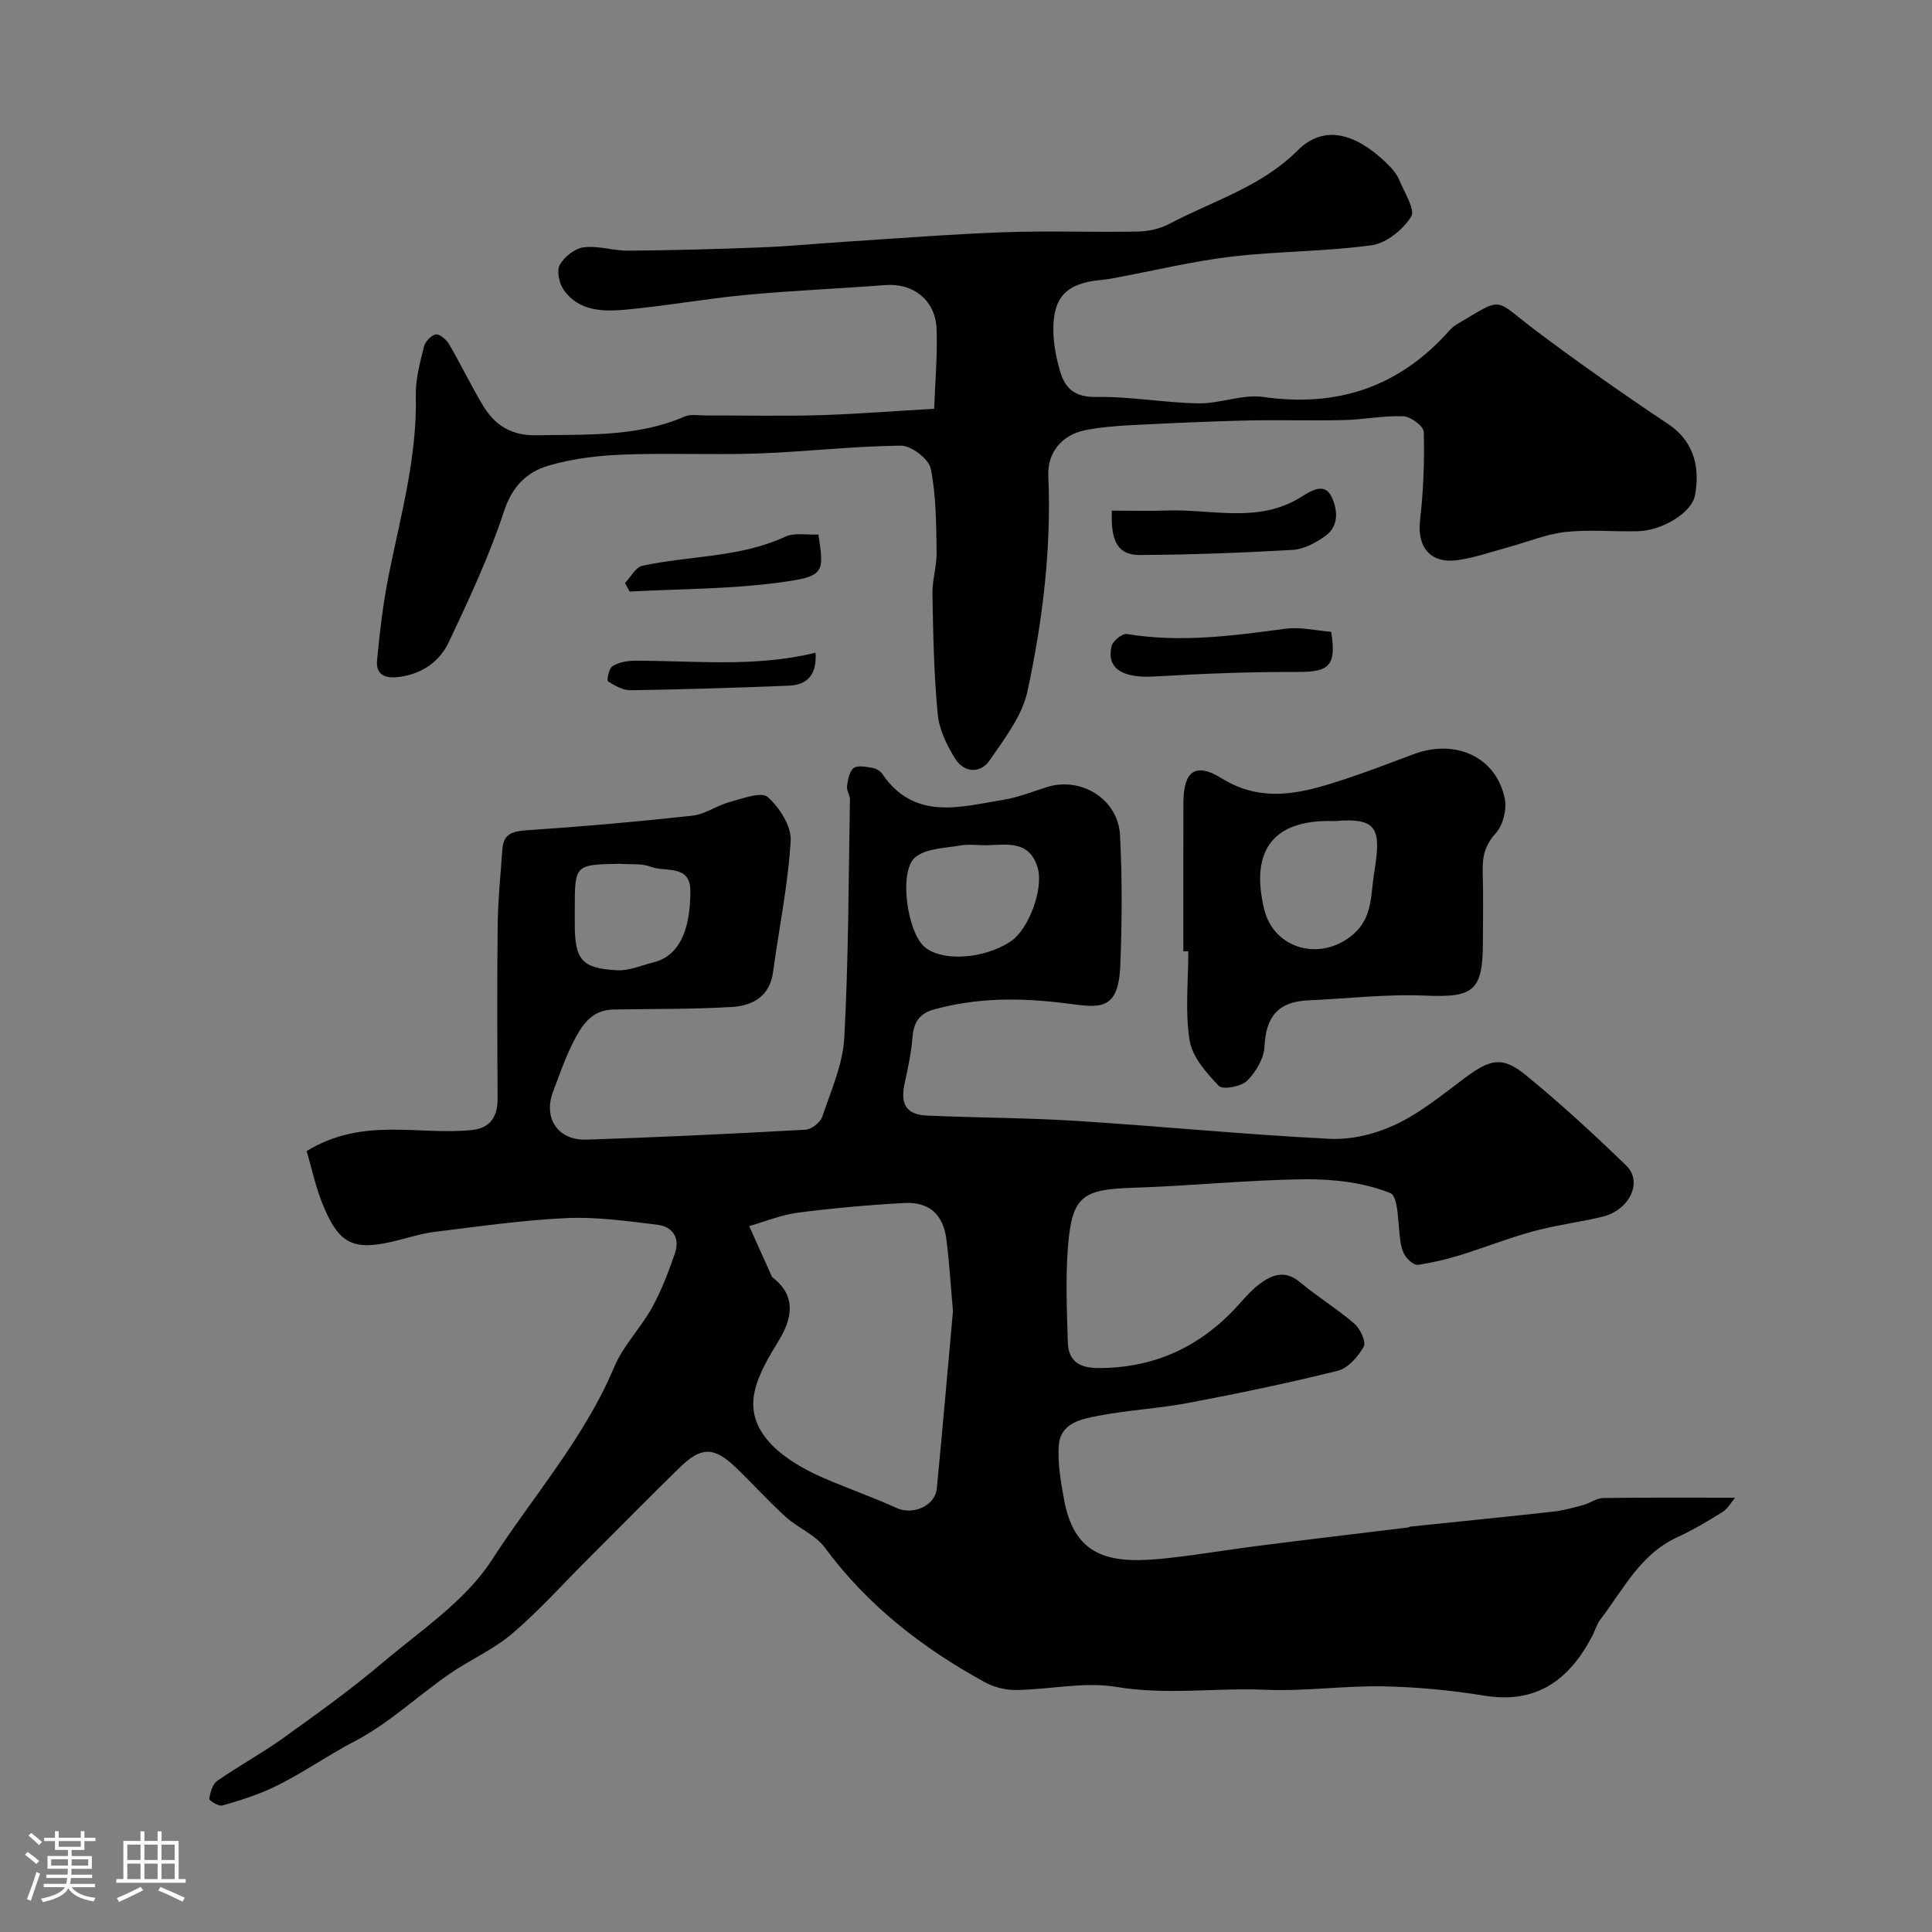 <svg enable-background="new 0 0 400 400" viewBox="0 0 400 400" xmlns="http://www.w3.org/2000/svg"><rect x="0" y="0" width="400" height="400" fill="#808080" stroke="none"/><path d="m5.17 384 .55-.58c.85.61 1.65 1.24 2.4 1.87l-.59.64c-.83-.73-1.62-1.38-2.36-1.93m1.22 9.53-.82-.34c.71-1.76 1.37-3.64 1.98-5.63.24.13.5.25.76.36-.6 1.67-1.24 3.54-1.92 5.61m-.5-13.5.57-.54c.56.44 1.31 1.06 2.26 1.87l-.64.64c-.68-.66-1.41-1.32-2.19-1.97m3.25.46h2.24v-1.36h.77v1.36h4.57v-1.36h.76v1.36h2.28v.69h-2.28v1.84h-2.64v1.26h4.18v2.64h-4.21c0 .45-.02.86-.05 1.21h4.32v.69h-4.38c-.04.34-.1.75-.19 1.22h5.15v.69h-4.82c.87 1.19 2.51 1.92 4.93 2.19-.17.31-.3.57-.37.76-2.77-.49-4.52-1.41-5.26-2.76-.56 1.26-2.3 2.23-5.24 2.9-.12-.24-.26-.48-.43-.72 2.73-.55 4.38-1.34 4.96-2.38h-4.38v-.69h4.65c.1-.38.17-.79.21-1.22h-4.32v-.69h4.4c.03-.34.05-.75.05-1.21h-4.2v-2.64h4.23v-1.26h-2.69v-1.84h-2.24zm1.46 4.46v1.29h3.45c.01-.4.02-.57.01-.53v-.32-.45h-3.46zm1.55-2.59h4.57v-1.19h-4.57zm6.11 2.59h-3.42v.77c-.01.19-.01.37-.02.53h3.44v-1.29z" fill="#fcfbfa"/><path d="m32.63 379.16h.82v1.98h3.54v7.89h1.46v.78h-14.37v-.78h1.46v-7.89h3.54v-1.98h.82v1.98h2.73zm-3.49 11.48.5.73c-1.61.82-3.28 1.63-5 2.41-.13-.27-.28-.55-.44-.82 1.75-.72 3.4-1.49 4.94-2.32m-2.78-5.55h2.73v-3.18h-2.73zm0 3.95h2.73v-3.2h-2.73zm3.54-3.95h2.73v-3.18h-2.73zm0 3.95h2.73v-3.2h-2.73zm7.89 4.68c-1.84-.92-3.51-1.7-5.02-2.32l.45-.73c1.89.8 3.57 1.55 5.04 2.23zm-1.62-11.81h-2.73v3.18h2.73zm-2.73 7.13h2.73v-3.2h-2.73z" fill="#fcfbfa"/><g fill="#010102"><path d="m63.48 238.32c11.7-7.16 23.22-3.21 34.23-4.36 3.7-.38 5.33-2.69 5.31-6.42-.06-12-.12-24 .02-35.99.06-5.27.6-10.53.98-15.79.23-3.13 2.09-3.66 5.02-3.86 11.44-.76 22.88-1.77 34.28-3.02 2.65-.29 5.1-2.12 7.75-2.83 2.63-.71 6.53-2.2 7.86-1.04 2.46 2.15 4.95 6.06 4.77 9.09-.54 9.08-2.42 18.08-3.64 27.13-.68 5.07-4.24 6.99-8.51 7.25-8.18.49-16.39.38-24.58.53-4.68.08-6.69 3.56-8.43 7.04-1.59 3.19-2.75 6.6-4.03 9.95-2.08 5.47.97 10.14 6.9 9.95 15.14-.49 30.26-1.22 45.39-2.06 1.23-.07 3.04-1.5 3.44-2.69 1.81-5.37 4.26-10.82 4.56-16.35.89-16.4.88-32.85 1.17-49.28.02-.93-.72-1.91-.6-2.8.18-1.33.47-3.06 1.37-3.75.84-.63 2.57-.25 3.86-.04.74.12 1.63.63 2.05 1.24 6.7 9.77 16.13 6.84 25.15 5.36 3.02-.5 5.93-1.66 8.87-2.6 7.11-2.28 14.83 2.43 15.22 9.95.46 9 .42 18.05.05 27.06-.4 9.6-4.52 8.6-11.27 7.74-9.26-1.17-18.33-1.23-27.37 1.29-2.93.82-4.13 2.66-4.37 5.68-.25 3.23-.95 6.45-1.64 9.63-.93 4.31.35 6.45 4.66 6.64 10.25.45 20.53.45 30.77 1.09 17.57 1.11 35.1 2.85 52.68 3.72 4.53.22 9.54-1.05 13.68-3.02 5.09-2.42 9.6-6.15 14.17-9.56 5.28-3.95 7.81-4.58 12.66-.6 7.21 5.9 14.1 12.23 20.79 18.72 3.51 3.41.64 9.27-5 10.61-4.74 1.13-9.61 1.73-14.3 3.01-5.17 1.41-10.17 3.41-15.29 4.99-2.77.85-5.64 1.49-8.5 1.94-.71.11-1.76-.75-2.34-1.43-.61-.71-1.01-1.72-1.19-2.66-.75-3.74-.37-10.01-2.26-10.77-5.42-2.19-11.75-2.91-17.71-2.85-11.87.13-23.73 1.39-35.6 1.76-10.32.32-12.54 1.74-13.38 11.95-.54 6.62-.25 13.33-.05 19.99.11 3.87 2.26 5.38 6.36 5.38 11.97 0 21.57-4.68 29.38-13.53 1.21-1.37 2.47-2.75 3.92-3.84 2.65-2 5.32-3 8.43-.39 3.62 3.03 7.71 5.52 11.28 8.61 1.2 1.04 2.44 3.78 1.89 4.74-1.17 2.06-3.25 4.45-5.39 4.98-10.24 2.55-20.6 4.69-30.98 6.66-6.1 1.15-12.35 1.47-18.44 2.63-3.58.68-7.99 1.46-8.32 6.19-.26 3.69.43 7.52 1.1 11.21 2.28 12.64 10.56 13.29 21.56 12.08 6.33-.7 12.61-1.77 18.93-2.57 10.23-1.3 20.47-2.51 30.71-3.76.16-.02.31-.16.46-.18 9.89-1.03 19.78-2.01 29.66-3.11 2.08-.23 4.14-.82 6.17-1.37 1.41-.38 2.75-1.42 4.13-1.44 8.92-.13 17.85-.07 27.3-.07-.76.89-1.47 2.25-2.6 2.96-3.04 1.91-6.15 3.75-9.41 5.25-7.65 3.52-11.14 10.83-15.87 17-.78 1.02-1.12 2.36-1.73 3.51-4.73 8.97-11.44 14.03-22.28 12.27-6.94-1.13-14.01-1.8-21.04-1.93-8.08-.15-16.2 1.06-24.25.71-10.28-.45-20.51 1.15-30.89-.59-6.69-1.12-13.82.54-20.75.64-2.18.03-4.61-.57-6.52-1.62-12.89-7.06-24.29-15.9-33.13-27.88-1.95-2.65-5.54-4.03-8.07-6.33-3.62-3.29-6.91-6.95-10.45-10.34-4.4-4.2-7.09-4.22-11.46.05-6.44 6.28-12.74 12.71-19.11 19.06-5.18 5.17-10.08 10.66-15.63 15.39-3.93 3.34-8.86 5.47-13.13 8.44-6.56 4.57-12.51 10.23-19.53 13.87-5.8 3.01-11.08 6.84-16.96 9.6-3.32 1.56-6.87 2.67-10.4 3.67-.76.21-2.76-1.04-2.7-1.38.22-1.33.68-3.04 1.67-3.73 4.41-3.08 9.17-5.65 13.54-8.78 6.96-4.99 13.95-9.99 20.48-15.51 7.99-6.77 17.32-12.91 22.82-21.43 8.53-13.21 19.13-25.19 25.33-39.94 1.86-4.43 5.49-8.08 7.85-12.34 1.94-3.5 3.37-7.32 4.7-11.12 1.13-3.23-.38-5.63-3.68-6.02-6.19-.74-12.47-1.65-18.66-1.37-9.16.42-18.28 1.74-27.39 2.86-2.89.35-5.7 1.31-8.54 1.97-8.04 1.89-11.07.63-14.27-6.81-1.72-3.93-2.59-8.22-3.69-11.89zm133.82 33.13c-.45-5.09-.74-10.03-1.37-14.92-.66-5.09-3.56-7.73-8.65-7.46-7.37.39-14.75 1.06-22.07 2-3.43.44-6.74 1.82-10.1 2.78 1.56 3.47 3.11 6.94 4.68 10.41.06.14.21.26.34.36 4.75 3.75 3.87 8.38 1.15 12.86-2.09 3.43-4.34 7.1-5.11 10.95-1.71 8.54 6.65 14.21 14.26 17.53 5.03 2.19 10.24 4 15.24 6.27 3.31 1.51 7.93-.42 8.28-4.04 1.2-12.28 2.25-24.57 3.35-36.74zm6.94-96.45c-1.83 0-3.71-.25-5.48.06-3.14.54-6.9.57-9.19 2.36-3.62 2.83-1.74 15.91 2.05 18.8 3.8 2.9 12.13 2.29 17.57-1.27 3.81-2.49 6.93-10.97 5.64-15.32-1.71-5.71-6.34-4.73-10.59-4.63zm-75.85 3.84c-9.39.16-9.39.16-9.39 9.41v2.99c0 7.47 1.42 9.26 8.78 9.64 2.48.13 5.03-1.02 7.53-1.64 6.15-1.52 7.64-8.29 7.62-14.81-.02-5.55-5.19-3.82-8.16-4.96-1.92-.75-4.24-.46-6.38-.63z"/><path d="m193.41 84.63c.19-5.44.7-10.98.5-16.49-.22-5.98-4.82-9.56-10.55-9.12-9.68.74-19.39 1.14-29.05 2.05-8.31.78-16.56 2.3-24.87 3.05-4.65.42-9.62.31-12.72-4.09-.95-1.34-1.51-3.96-.82-5.2.93-1.67 3.13-3.4 4.97-3.63 3.01-.38 6.17.73 9.26.7 9.14-.08 18.28-.32 27.42-.68 5.93-.23 11.84-.81 17.76-1.19 10.86-.69 21.72-1.56 32.6-1.95 9.18-.33 18.38.03 27.57-.14 2.22-.04 4.65-.55 6.59-1.58 9-4.77 18.97-7.61 26.56-15.19 6.33-6.33 13.59-2.38 19.15 3.32.78.8 1.51 1.77 1.93 2.8 1.03 2.54 3.36 6.1 2.46 7.55-1.69 2.7-5.12 5.51-8.16 5.93-9.6 1.33-19.39 1.22-29.03 2.36-8.06.96-16 2.89-23.99 4.38-1.12.21-2.25.39-3.39.5-6.73.67-9.55 3.49-9.52 10.24.01 2.9.6 5.87 1.41 8.66 1.04 3.58 3.14 5.37 7.53 5.28 7.03-.13 14.09 1.21 21.14 1.32 4.47.07 9.1-1.94 13.41-1.32 15.38 2.19 28.12-2.09 38.44-13.68.44-.49.94-.97 1.5-1.3 10.13-5.94 7.44-5.55 16.66 1.38 8.87 6.66 17.97 13.04 27.2 19.2 5.92 3.95 6.48 9.87 5.56 14.77-.66 3.53-6.66 7.28-11.79 7.42-5.02.13-10.09-.38-15.05.16-3.97.44-7.81 2.07-11.72 3.13-3.44.94-6.85 2.13-10.35 2.67-5.81.9-8.67-2.56-8.01-8.27.7-6.04.92-12.17.77-18.25-.03-1.17-2.69-3.17-4.2-3.23-4.08-.17-8.19.68-12.29.78-6.86.16-13.72-.07-20.58.1-7.93.19-15.86.56-23.78.97-3.09.16-6.21.43-9.25 1.03-4.77.94-7.85 4.59-7.64 9.44.66 15.08-1.17 29.97-4.31 44.6-1.1 5.12-4.76 9.84-7.85 14.33-1.92 2.79-5.27 2.55-7.09-.31-1.76-2.79-3.35-6.1-3.65-9.31-.79-8.22-.93-16.51-1.09-24.78-.06-2.92.92-5.87.87-8.79-.11-5.77-.08-11.63-1.22-17.23-.41-2-4.03-4.77-6.16-4.75-9.87.09-19.73 1.27-29.6 1.62-9.32.33-18.67-.13-27.98.23-5.2.21-10.53.83-15.48 2.31-4.33 1.3-7.4 4.19-9.08 9.29-3.08 9.37-7.3 18.39-11.53 27.32-1.86 3.92-5.45 6.44-10.07 7.09-2.86.4-5.04-.23-4.73-3.47.56-5.85 1.24-11.72 2.39-17.48 2.47-12.34 5.92-24.49 5.63-37.28-.08-3.35.86-6.76 1.67-10.07.26-1.06 1.49-2.43 2.45-2.59.81-.14 2.22 1.08 2.78 2.04 2.46 4.2 4.55 8.62 7.07 12.78 2.45 4.05 5.89 6.16 11.03 6.06 10.37-.21 20.76.4 30.63-3.87 1.28-.55 2.96-.23 4.45-.23 7.83-.02 15.67.16 23.49-.06 7.59-.22 15.16-.84 23.75-1.33z"/><path d="m245 196.97c0-10.26-.02-20.53.01-30.79.02-6.5 2.48-8.41 7.86-5.07 8.56 5.32 16.8 3.08 25.2.33 4.93-1.62 9.78-3.5 14.65-5.31 8.72-3.24 17.1.65 18.83 9.24.45 2.21-.36 5.47-1.84 7.1-2.29 2.5-2.83 4.95-2.73 8.05.15 4.83.04 9.66.04 14.49 0 10.21-1.95 11.55-11.94 11.12-8.09-.35-16.23.63-24.35.99-6.11.27-8.65 3.43-8.92 9.51-.11 2.48-1.79 5.33-3.61 7.13-1.23 1.21-5.04 1.91-5.85 1.07-2.57-2.68-5.5-5.99-6.05-9.42-.97-6.01-.27-12.28-.27-18.45-.36.01-.7.01-1.03.01zm31.38-26.97c-14-.51-17.3 7.35-14.64 18.25 2.05 8.4 11.85 10.91 18.47 5.16 4-3.47 3.57-8.22 4.27-12.54 1.46-9.07 1.01-11.66-8.1-10.87z"/><path d="m230.2 105.72c3.94 0 7.59.11 11.23-.02 9.36-.35 19.07 2.75 27.91-2.78 2.12-1.33 4.81-3.04 6.26-.22 1.29 2.51 1.82 6.17-1.27 8.32-1.94 1.35-4.34 2.69-6.61 2.82-10.54.62-21.09 1-31.65 1.07-4.54.03-6.15-2.65-5.87-9.19z"/><path d="m275.61 130.81c1.11 7.07-.42 8.33-6.9 8.31-9.89-.04-19.8.36-29.68.94-6.61.38-9.99-1.62-8.89-6.28.26-1.08 2.24-2.68 3.18-2.52 11.03 1.84 21.88.37 32.78-1.08 3.13-.43 6.43.39 9.51.63z"/><path d="m129.4 120.71c1.19-1.23 2.2-3.27 3.59-3.57 9.82-2.14 20.13-1.66 29.57-6.01 1.96-.91 4.6-.35 6.88-.46 1.22 7.99 1.31 8.68-8.04 9.93-10.25 1.38-20.69 1.32-31.05 1.88-.31-.59-.63-1.18-.95-1.77z"/><path d="m168.85 135.14c.3 4.39-1.57 6.66-5.51 6.82-10.91.44-21.83.78-32.75.95-1.59.02-3.31-.94-4.71-1.84-.3-.19.19-2.68.93-3.15 1.26-.79 3-1.11 4.54-1.12 12.34-.05 24.74 1.44 37.5-1.66z"/></g></svg>